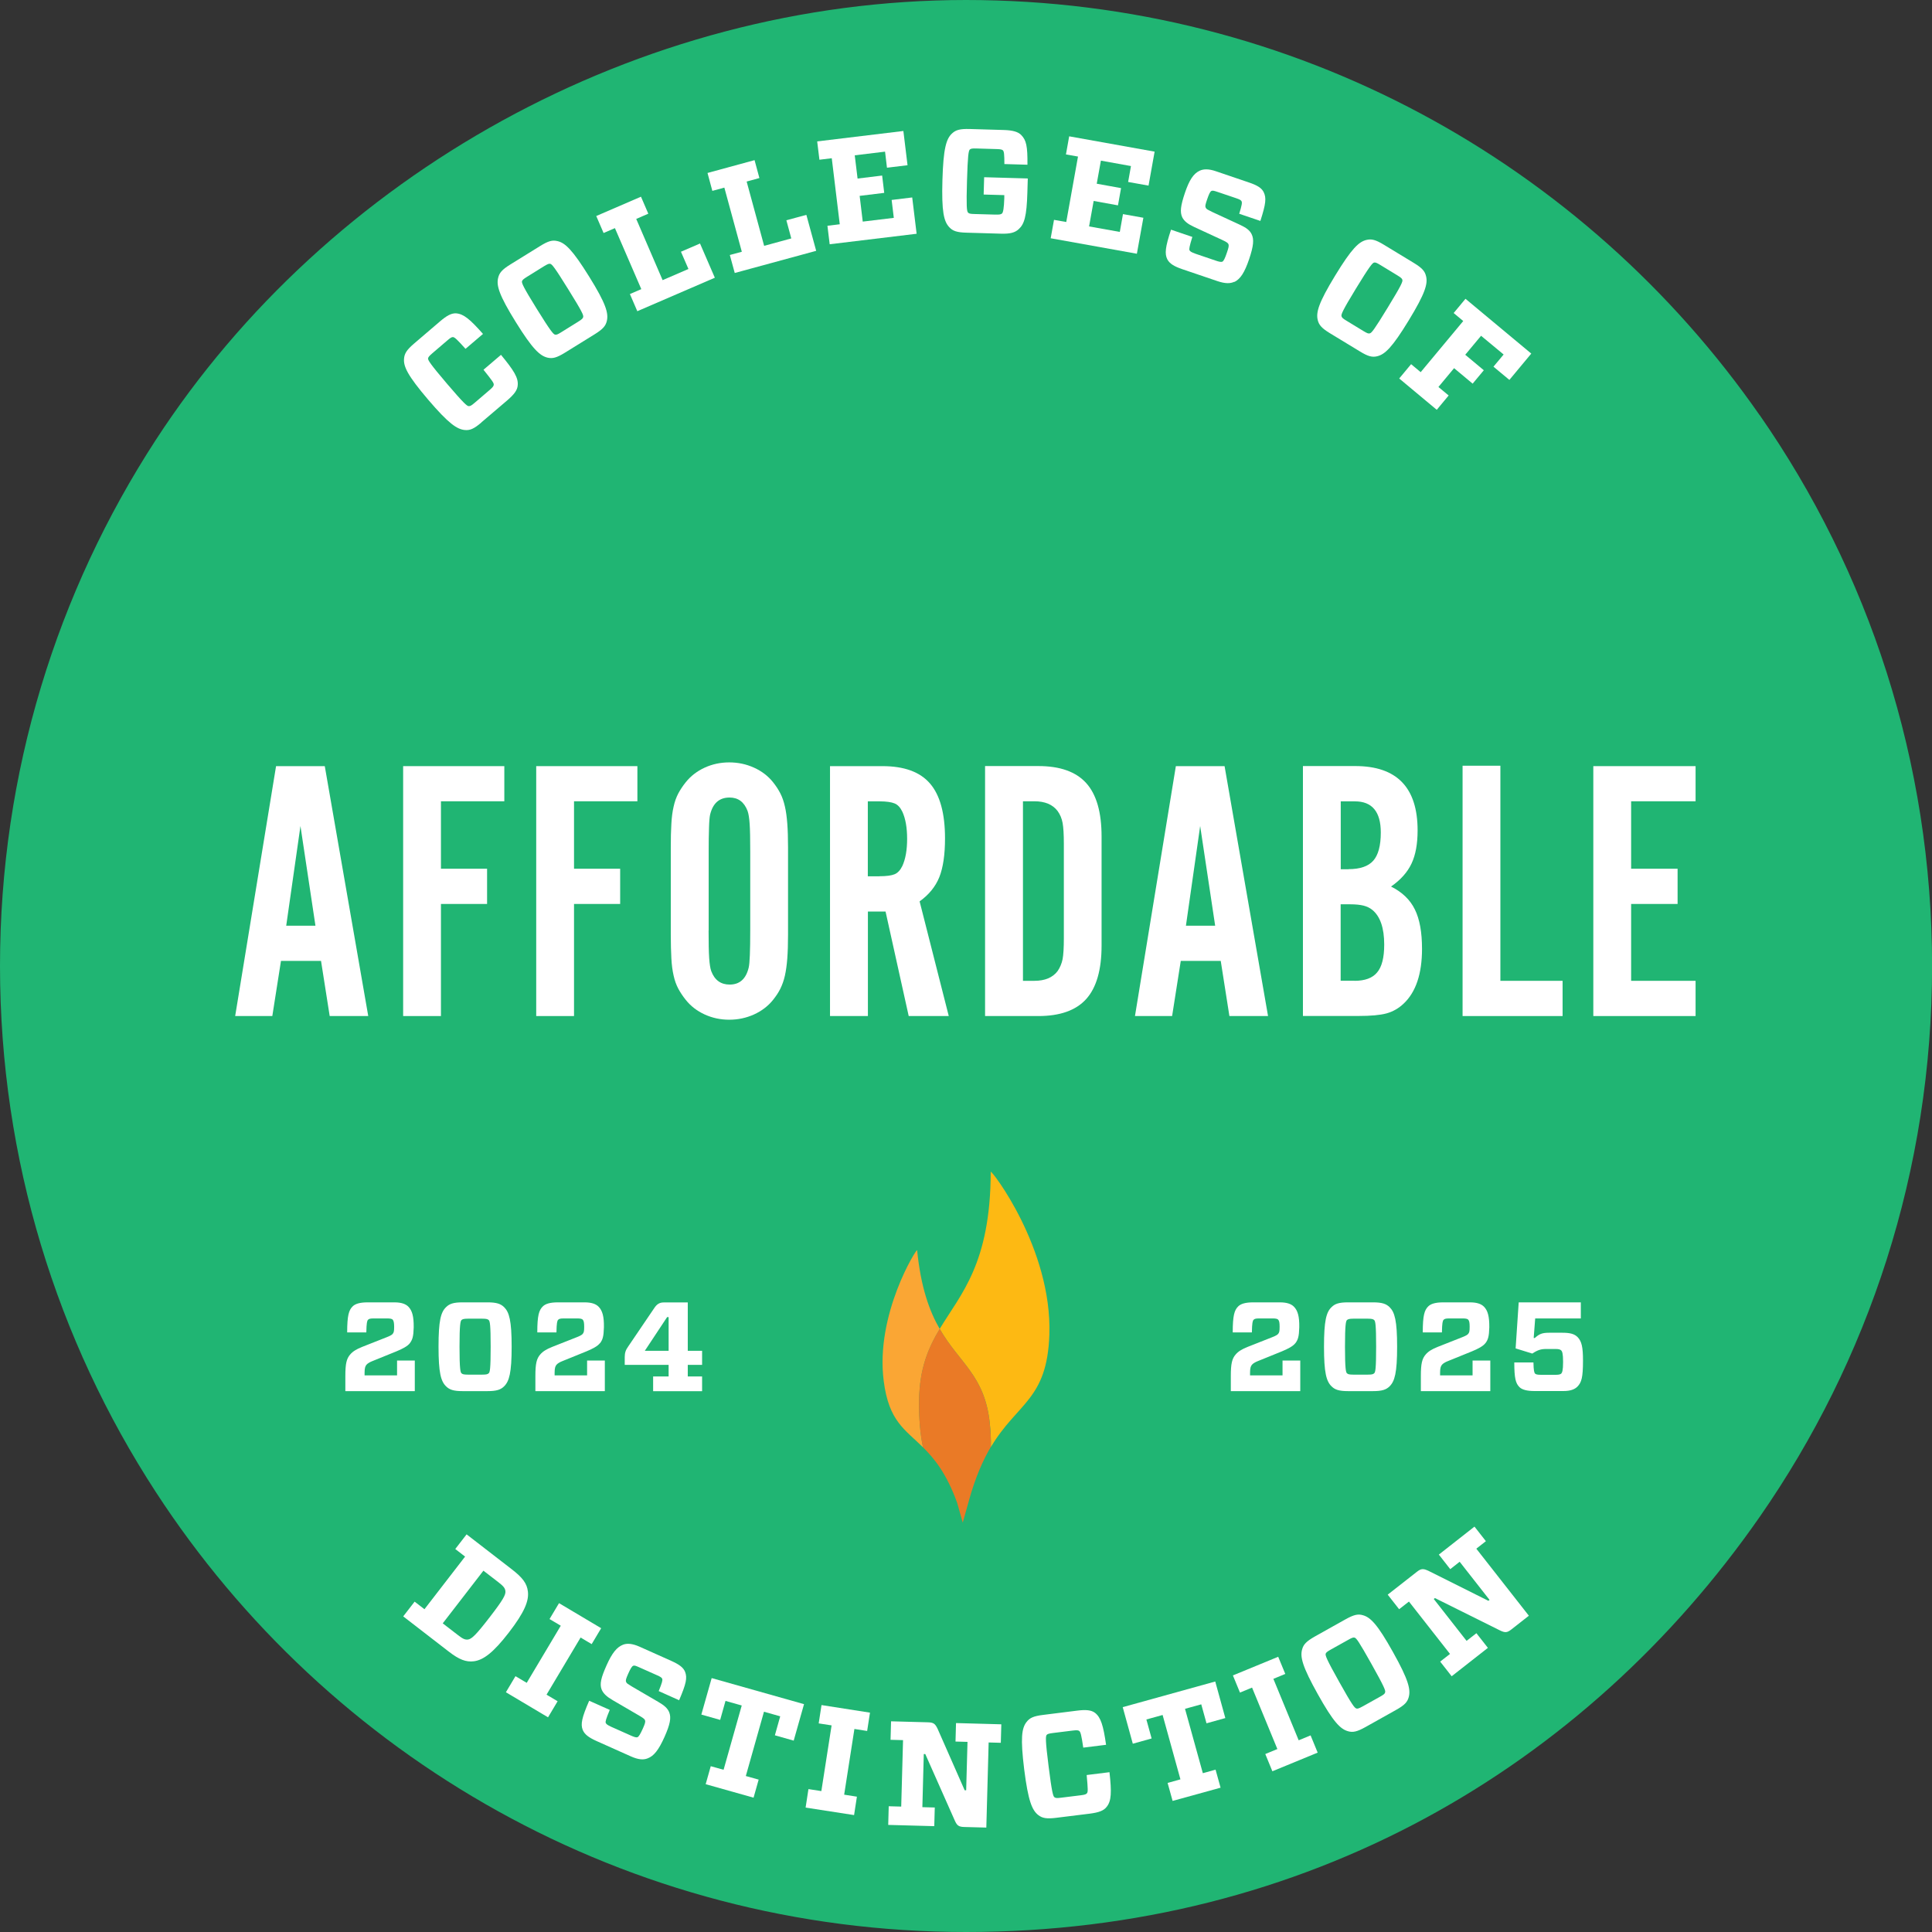 <?xml version="1.0" encoding="UTF-8"?>
<svg id="Layer_2" data-name="Layer 2" xmlns="http://www.w3.org/2000/svg" viewBox="0 0 232 232">
  <rect x="0" y="0" width="232" height="232" fill="#333333" stroke="none"/>
  <defs>
    <style>
      .cls-1 {
        fill: #fdb913;
      }

      .cls-1, .cls-2, .cls-3, .cls-4, .cls-5 {
        stroke-width: 0px;
      }

      .cls-2 {
        fill: #20b573;
      }

      .cls-3 {
        fill: #faa634;
      }

      .cls-4 {
        fill: #fff;
      }

      .cls-5 {
        fill: #ea7a26;
      }
    </style>
  </defs>
  <g id="Layer_1-2" data-name="Layer 1">
    <g>
      <g>
        <path class="cls-2" d="M211.3,49.85C190.34,19.72,155.48,0,116,0S39.38,21.04,18.7,52.84C6.88,71.02,0,92.71,0,116s6.88,44.98,18.7,63.15c20.68,31.81,56.54,52.85,97.31,52.85s74.34-19.73,95.3-49.85c13.05-18.76,20.7-41.56,20.7-66.15s-7.65-47.39-20.7-66.15"/>
        <g>
          <path class="cls-1" d="M118.99,173.76c3.18-5.34,6.75-5.63,7.02-13.48.35-10.37-7.04-19.93-7.04-19.56-.03,11.05-3.59,14.64-6.13,18.86,2.36,4.11,5.38,5.55,6.01,11.25.12,1.09.16,2.06.14,2.94"/>
          <path class="cls-3" d="M112.84,159.58c-1.22-2.12-2.26-4.95-2.71-9.45-.02-.29-5.05,7.69-4.01,15.71.62,4.84,2.53,5.79,4.72,7.96-.32-1.53-.5-3.37-.47-5.61.05-3.89,1.12-6.34,2.48-8.61"/>
          <path class="cls-5" d="M118.85,170.82c-.63-5.69-3.65-7.14-6.01-11.25-1.36,2.27-2.43,4.72-2.48,8.61-.03,2.24.15,4.09.47,5.61,1.35,1.34,2.82,3.11,4.11,6.68l.67,2.37s.39-1.4.61-2.18c.04-.13.07-.26.11-.39.01-.07.03-.11.03-.12.78-2.79,1.68-4.81,2.62-6.4.02-.88-.02-1.85-.14-2.94"/>
        </g>
        <path class="cls-4" d="M63.39,191.1c.14,1.12-.39,2.48-2.28,4.93-1.88,2.44-3.07,3.31-4.2,3.46-.95.12-1.78-.2-3.03-1.17l-5.46-4.22,1.37-1.77,1.18.91,4.88-6.32-1.18-.91,1.36-1.76,5.46,4.22c1.25.97,1.79,1.67,1.9,2.63ZM53.17,194.94l1.79,1.38c.59.46.86.6,1.23.56.45-.06.96-.54,2.59-2.65,1.63-2.11,1.97-2.73,1.91-3.18-.05-.37-.26-.6-.85-1.06l-1.79-1.38-4.88,6.32Z"/>
        <path class="cls-4" d="M66.96,204.29l-1.15,1.93-5.06-3.01,1.15-1.93,1.35.8,4.09-6.86-1.35-.8,1.14-1.91,5.06,3.01-1.14,1.91-1.33-.79-4.09,6.86,1.33.79Z"/>
        <path class="cls-4" d="M77.74,211.16c-.49.19-1.1.15-2.01-.26l-4.09-1.83c-.96-.43-1.45-.81-1.67-1.35-.26-.68-.11-1.45.78-3.49l2.47,1.1c-.47,1.14-.54,1.42-.48,1.56.06.14.19.26.68.48l2.29,1.02c.47.21.68.27.84.22.17-.08.34-.37.65-1.05.25-.57.33-.79.25-1-.05-.14-.26-.29-.69-.54l-3.17-1.85c-.74-.43-1.14-.8-1.35-1.3-.24-.65-.08-1.38.61-2.92.65-1.45,1.22-2.16,1.97-2.45.49-.19,1.12-.14,1.98.24l3.8,1.7c.98.44,1.47.81,1.67,1.33.27.71.14,1.39-.72,3.4l-2.45-1.1c.42-1.04.48-1.3.42-1.47-.05-.14-.18-.24-.64-.44l-2.11-.94c-.42-.19-.59-.25-.73-.19-.16.06-.34.36-.61.97-.25.57-.33.79-.24.98.05.16.22.25.69.54l3.17,1.85c.74.43,1.13.78,1.32,1.27.24.63.11,1.41-.58,2.95-.7,1.56-1.27,2.28-2.02,2.56Z"/>
        <path class="cls-4" d="M91.1,213.71l-.61,2.16-5.75-1.62.61-2.16,1.54.43,2.18-7.72-1.95-.55-.64,2.28-2.26-.64,1.24-4.38,11.09,3.13-1.24,4.38-2.26-.64.64-2.28-1.95-.55-2.18,7.72,1.54.43Z"/>
        <path class="cls-4" d="M102.9,215.75l-.34,2.21-5.82-.9.34-2.22,1.55.24,1.23-7.89-1.55-.24.34-2.2,5.82.91-.34,2.2-1.53-.24-1.23,7.89,1.53.24Z"/>
        <path class="cls-4" d="M116.18,209.17l-1.44-.04.06-2.22,5.44.15-.06,2.22-1.46-.04-.28,10.22-2.65-.07c-.68-.02-.87-.18-1.14-.78l-3.54-7.98h-.18s-.17,6.38-.17,6.38l1.49.04-.06,2.24-5.53-.15.06-2.24,1.5.04.22-7.98-1.5-.04.06-2.22,4.45.12c.66.02.85.18,1.14.78l3.25,7.38h.18s.16-5.81.16-5.81Z"/>
        <path class="cls-4" d="M126.82,218.29c-1.16.14-1.66.04-2.14-.33-.75-.59-1.21-1.69-1.69-5.47-.47-3.8-.3-4.98.29-5.72.37-.48.83-.7,1.99-.84l4.06-.51c1.09-.14,1.73-.07,2.17.27.69.54.99,1.51,1.32,3.83l-2.74.34c-.22-1.51-.32-1.88-.48-2-.12-.09-.28-.11-.78-.05l-2.35.29c-.55.07-.68.12-.79.24-.12.18-.16.63.24,3.77.39,3.12.54,3.57.69,3.7.14.11.28.13.83.06l2.35-.29c.51-.06.65-.13.74-.25.12-.16.12-.45-.04-2.18l2.74-.34c.27,2.42.23,3.45-.33,4.15-.35.47-.95.69-2.05.83l-4.04.5Z"/>
        <path class="cls-4" d="M145.97,212.51l.6,2.16-5.76,1.59-.6-2.16,1.54-.43-2.14-7.73-1.95.54.63,2.28-2.26.63-1.21-4.39,11.11-3.08,1.21,4.39-2.26.63-.63-2.28-1.95.54,2.14,7.73,1.54-.43Z"/>
        <path class="cls-4" d="M157.38,208.39l.85,2.07-5.44,2.24-.85-2.07,1.45-.6-3.04-7.38-1.45.6-.85-2.06,5.44-2.24.85,2.06-1.43.59,3.04,7.38,1.43-.59Z"/>
        <path class="cls-4" d="M161.56,194.46c1.04-.58,1.52-.67,2.1-.5.91.25,1.76,1.1,3.62,4.44,1.86,3.32,2.14,4.49,1.88,5.41-.16.58-.49.95-1.53,1.53l-3.66,2.05c-1.02.57-1.52.67-2.1.5-.92-.26-1.76-1.11-3.62-4.44-1.87-3.34-2.15-4.5-1.88-5.41.16-.58.51-.95,1.53-1.53l3.66-2.05ZM162.86,205.16c.17.05.31,0,.79-.26l2.06-1.15c.47-.26.59-.37.62-.53.07-.2-.09-.64-1.63-3.39-1.55-2.76-1.82-3.12-2.04-3.18-.15-.04-.3,0-.77.27l-2.06,1.15c-.48.27-.59.37-.64.52-.05.21.09.64,1.64,3.4,1.54,2.76,1.84,3.11,2.03,3.16Z"/>
        <path class="cls-4" d="M175.28,187.54l-1.13.89-1.37-1.75,4.28-3.36,1.37,1.75-1.15.9,6.31,8.05-2.09,1.64c-.53.42-.78.41-1.37.13l-7.82-3.89-.14.11,3.94,5.03,1.18-.92,1.38,1.76-4.35,3.41-1.38-1.76,1.18-.92-4.93-6.29-1.18.92-1.37-1.75,3.5-2.74c.52-.41.77-.4,1.37-.13l7.22,3.61.14-.11-3.59-4.58Z"/>
        <path class="cls-4" d="M57.8,50.74c-.89.76-1.36.95-1.96.9-.95-.08-1.95-.75-4.42-3.64-2.48-2.91-2.99-4-2.9-4.94.05-.6.31-1.04,1.2-1.8l3.11-2.66c.84-.72,1.4-1.01,1.96-.97.88.07,1.66.71,3.21,2.47l-2.1,1.79c-1.02-1.14-1.3-1.39-1.5-1.41-.15-.01-.3.07-.67.39l-1.8,1.54c-.42.36-.5.48-.53.64,0,.21.22.61,2.27,3.02,2.04,2.39,2.41,2.69,2.61,2.7.18.01.31-.05.73-.41l1.8-1.54c.39-.34.47-.47.48-.62.02-.2-.14-.44-1.23-1.8l2.1-1.79c1.55,1.88,2.09,2.75,2.01,3.64-.03.59-.42,1.1-1.25,1.82l-3.1,2.64Z"/>
        <path class="cls-4" d="M64.85,29.55c1.01-.63,1.49-.74,2.08-.6.92.2,1.8,1.02,3.82,4.27,2.01,3.23,2.34,4.39,2.12,5.32-.14.59-.45.97-1.46,1.6l-3.57,2.21c-1,.62-1.49.73-2.08.6-.93-.22-1.81-1.03-3.82-4.27-2.02-3.25-2.35-4.4-2.12-5.32.14-.59.46-.98,1.46-1.6l3.57-2.21ZM66.64,40.18c.17.04.31,0,.78-.3l2.01-1.25c.45-.28.57-.4.6-.56.06-.21-.12-.64-1.78-3.31-1.67-2.69-1.96-3.03-2.18-3.08-.15-.03-.3.02-.76.3l-2.01,1.25c-.47.29-.57.4-.62.55-.04.21.12.64,1.79,3.33,1.67,2.69,1.98,3.02,2.17,3.07Z"/>
        <path class="cls-4" d="M73.85,27.39l-1.37.59-.88-2.04,5.37-2.32.88,2.04-1.45.63,3.17,7.35,3.1-1.34-.9-2.07,2.29-.99,1.78,4.11-9.31,4.02-.89-2.06,1.37-.59-3.17-7.33Z"/>
        <path class="cls-4" d="M86.98,22.53l-1.44.39-.58-2.15,5.65-1.54.58,2.15-1.53.42,2.1,7.72,3.26-.89-.59-2.18,2.4-.65,1.18,4.32-9.78,2.66-.59-2.16,1.44-.39-2.1-7.71Z"/>
        <path class="cls-4" d="M98.4,19.19l-.27-2.21,10.35-1.25.5,4.11-2.47.3-.23-1.93-3.64.44.34,2.79,2.95-.36.25,2.08-2.95.36.37,3.09,3.73-.45-.26-2.15,2.47-.3.53,4.36-10.44,1.26-.27-2.22,1.48-.18-.96-7.93-1.48.18Z"/>
        <path class="cls-4" d="M120.61,19.72c0-1.25-.05-1.51-.17-1.66-.1-.09-.24-.15-.78-.16l-2.38-.07c-.55-.02-.69.02-.82.12-.16.17-.25.72-.34,3.78-.09,3.04-.03,3.63.12,3.79.12.13.26.17.81.18l2.47.07c.5.01.68-.02.81-.14.13-.12.23-.62.27-1.84v-.36s-2.48-.07-2.48-.07l.06-2.08,5.24.15-.05,1.69c-.08,2.86-.37,3.78-1.02,4.38-.47.45-1.08.59-2.15.56l-4.14-.12c-1.17-.03-1.65-.21-2.06-.65-.66-.69-.94-1.86-.83-5.66.11-3.82.46-4.97,1.16-5.61.44-.41.92-.56,2.1-.53l4.11.12c1.1.03,1.74.23,2.1.61.6.62.76,1.32.74,3.56l-2.76-.08Z"/>
        <path class="cls-4" d="M128,18.56l.39-2.19,10.26,1.84-.73,4.08-2.45-.44.34-1.91-3.61-.65-.5,2.77,2.92.53-.37,2.07-2.92-.53-.55,3.06,3.69.66.38-2.14,2.45.44-.78,4.32-10.35-1.86.4-2.21,1.47.26,1.41-7.86-1.47-.26Z"/>
        <path class="cls-4" d="M148.23,33.83c-.47.23-1.08.25-2.03-.07l-4.24-1.44c-.99-.34-1.52-.67-1.79-1.19-.32-.65-.25-1.44.45-3.55l2.56.87c-.36,1.17-.4,1.46-.34,1.6.07.14.22.24.72.42l2.38.81c.49.17.7.2.85.14.16-.09.31-.4.55-1.11.2-.59.26-.81.16-1.02-.07-.14-.29-.27-.74-.48l-3.33-1.54c-.78-.36-1.21-.69-1.46-1.17-.29-.63-.21-1.37.33-2.97.51-1.5,1.01-2.27,1.74-2.62.47-.23,1.1-.25,1.99.06l3.94,1.34c1.01.34,1.54.67,1.78,1.17.33.68.27,1.37-.4,3.45l-2.54-.86c.33-1.07.36-1.34.28-1.5-.07-.14-.21-.22-.68-.38l-2.19-.74c-.44-.15-.61-.19-.75-.12-.16.08-.3.39-.52,1.03-.2.59-.26.81-.15,1,.06.15.24.23.74.48l3.33,1.54c.78.36,1.2.67,1.43,1.14.3.61.24,1.4-.3,3-.55,1.62-1.05,2.38-1.77,2.74Z"/>
        <path class="cls-4" d="M169.77,31.57c1.02.62,1.33,1,1.47,1.58.24.91-.09,2.07-2.08,5.33-1.98,3.25-2.85,4.07-3.78,4.3-.59.14-1.07.04-2.08-.58l-3.59-2.18c-1-.61-1.33-1-1.47-1.58-.23-.93.1-2.08,2.08-5.33,1.99-3.27,2.86-4.09,3.78-4.3.59-.14,1.08-.03,2.08.58l3.59,2.18ZM161.09,37.96c.04.17.14.28.61.56l2.02,1.23c.46.28.61.33.77.28.21-.04.51-.4,2.15-3.09,1.65-2.7,1.82-3.12,1.76-3.34-.04-.15-.15-.26-.61-.54l-2.02-1.23c-.47-.29-.61-.33-.77-.3-.2.06-.51.4-2.16,3.1-1.65,2.7-1.8,3.13-1.75,3.33Z"/>
        <path class="cls-4" d="M174.56,37.59l1.42-1.71,7.9,6.58-2.63,3.16-1.91-1.59,1.22-1.46-2.71-2.25-1.9,2.28,2.23,1.86-1.34,1.61-2.23-1.86-1.88,2.26,1.23,1.02-1.43,1.72-4.51-3.76,1.43-1.72,1.15.96,5.11-6.14-1.15-.96Z"/>
      </g>
      <g>
        <path class="cls-4" d="M33.74,115.39l-1.04,6.62h-4.46l4.91-30.01h5.85l5.22,30.01h-4.63l-1.04-6.62h-4.81ZM36.08,99.19l-1.71,11.97h3.51l-1.8-11.97Z"/>
        <path class="cls-4" d="M60.56,96.22h-7.61v8.1h5.54v4.23h-5.54v13.46h-4.54v-30.01h12.15v4.23Z"/>
        <path class="cls-4" d="M76.54,96.22h-7.61v8.1h5.54v4.23h-5.54v13.46h-4.54v-30.01h12.15v4.23Z"/>
        <path class="cls-4" d="M94.63,112.24c0,1.11-.03,2.06-.09,2.86-.06.8-.16,1.49-.29,2.07-.13.58-.32,1.1-.54,1.55-.22.45-.52.9-.88,1.35-.6.75-1.37,1.33-2.29,1.75-.93.42-1.92.63-2.97.63s-2.03-.21-2.95-.63c-.92-.42-1.67-1-2.27-1.75-.36-.45-.66-.9-.9-1.35-.24-.45-.43-.97-.56-1.57-.14-.6-.23-1.29-.27-2.07-.04-.78-.07-1.72-.07-2.83v-10.49c0-1.11.02-2.05.07-2.83.04-.78.13-1.47.27-2.07.13-.6.32-1.12.56-1.58.24-.45.54-.9.9-1.35.6-.75,1.36-1.33,2.27-1.75.92-.42,1.9-.63,2.95-.63s2.04.21,2.97.63c.93.42,1.69,1,2.29,1.75.36.45.65.9.88,1.35s.41.97.54,1.55c.14.59.23,1.28.29,2.07.06.79.09,1.75.09,2.86v10.49ZM85.09,111.73c0,1.49.02,2.6.07,3.32s.13,1.24.25,1.57c.41,1.08,1.15,1.61,2.21,1.61,1.21,0,1.97-.69,2.29-2.06.12-.51.18-1.99.18-4.44v-9.46c0-1.52-.02-2.64-.07-3.34s-.13-1.22-.25-1.55c-.41-1.08-1.13-1.61-2.16-1.61-1.24,0-2.01.69-2.34,2.06-.06.27-.11.79-.13,1.57-.03.78-.04,1.73-.04,2.87v9.46Z"/>
        <path class="cls-4" d="M104.21,122.01h-4.54v-30.01h6.3c2.61,0,4.52.7,5.71,2.09,1.2,1.39,1.8,3.59,1.8,6.59,0,1.95-.23,3.5-.68,4.64-.46,1.14-1.24,2.11-2.37,2.92l3.5,13.77h-4.81l-2.78-12.55h-2.12v12.55ZM105.62,105.22c.82,0,1.43-.08,1.81-.24s.69-.5.93-1c.38-.83.57-1.92.57-3.25s-.19-2.42-.57-3.25c-.24-.5-.54-.84-.93-1s-.99-.25-1.81-.25h-1.41v9h1.41Z"/>
        <path class="cls-4" d="M118.29,91.99h6.39c2.61,0,4.53.68,5.76,2.05,1.23,1.37,1.84,3.5,1.84,6.41v13.1c0,2.91-.62,5.05-1.84,6.41-1.23,1.37-3.15,2.05-5.76,2.05h-6.39v-30.01ZM124.21,117.78c1.27,0,2.2-.39,2.79-1.17.29-.42.49-.9.6-1.43.1-.54.15-1.38.15-2.51v-11.34c0-1.13-.05-1.97-.15-2.51-.1-.54-.3-1.02-.6-1.43-.59-.78-1.52-1.17-2.79-1.17h-1.37v21.56h1.37Z"/>
        <path class="cls-4" d="M141.79,115.39l-1.04,6.62h-4.46l4.91-30.01h5.85l5.22,30.01h-4.64l-1.04-6.62h-4.81ZM144.12,99.19l-1.71,11.97h3.51l-1.8-11.97Z"/>
        <path class="cls-4" d="M156.46,91.99h6.28c5,0,7.49,2.58,7.49,7.73,0,1.62-.24,2.94-.73,3.98s-1.3,1.95-2.46,2.76c1.33.66,2.29,1.58,2.86,2.75.58,1.17.86,2.75.86,4.73,0,3-.74,5.2-2.21,6.58-.6.57-1.29.96-2.05,1.17-.77.21-1.89.31-3.36.31h-6.68v-30.01ZM161.94,104.37c1.38,0,2.37-.34,2.97-1.02.6-.68.9-1.81.9-3.38,0-2.49-1.04-3.74-3.1-3.74h-1.71v8.15h.94ZM162.65,117.78c1.25,0,2.16-.33,2.72-1.01.57-.67.85-1.78.85-3.34,0-2-.48-3.39-1.43-4.17-.3-.24-.65-.41-1.05-.51s-.94-.16-1.63-.16h-1.12v9.18h1.65Z"/>
        <path class="cls-4" d="M187.64,122.01h-12.01v-30.06h4.54v25.83h7.47v4.23Z"/>
        <path class="cls-4" d="M203.61,96.22h-7.74v8.1h5.58v4.23h-5.58v9.23h7.74v4.23h-12.28v-30.01h12.28v4.23Z"/>
      </g>
      <g>
        <path class="cls-4" d="M49.22,161.29c-.26.35-.87.68-1.63.99l-2.86,1.16c-.32.12-.61.3-.72.44-.15.17-.23.41-.23.96v.32h3.9v-1.78h2.13v3.67h-8.34v-1.81c0-1.48.14-2.09.59-2.6.3-.35.72-.62,1.45-.91l2.94-1.16c.5-.2.64-.3.73-.43.11-.15.15-.29.15-.81,0-.47-.05-.73-.18-.87-.09-.09-.29-.14-.64-.14h-1.65c-.43,0-.58.06-.67.17-.11.11-.18.37-.2,1.51h-2.3c0-2.04.2-2.67.65-3.12.32-.32.88-.49,1.81-.49h3.2c.87,0,1.37.2,1.69.52.46.47.65,1.17.64,2.47-.03,1.13-.15,1.49-.47,1.92Z"/>
        <path class="cls-4" d="M60.54,156.97c.61.61.9,1.61.9,4.75s-.29,4.14-.9,4.75c-.41.41-.91.58-2,.58h-3c-1.08,0-1.57-.17-1.98-.58-.62-.61-.9-1.63-.9-4.75s.27-4.14.9-4.75c.41-.41.9-.58,1.98-.58h3c1.08,0,1.58.17,2,.58ZM56.19,165.07h1.72c.52,0,.65-.05.78-.17.14-.12.23-.53.23-3.18s-.09-3.06-.23-3.2c-.12-.11-.26-.17-.78-.17h-1.72c-.5,0-.66.06-.78.17-.12.14-.23.53-.23,3.2s.11,3.06.23,3.18c.12.12.27.17.78.17Z"/>
        <path class="cls-4" d="M72.04,161.29c-.26.35-.87.68-1.63.99l-2.86,1.16c-.32.12-.61.3-.72.44-.15.17-.23.41-.23.96v.32h3.9v-1.78h2.13v3.67h-8.34v-1.81c0-1.48.14-2.09.59-2.6.3-.35.72-.62,1.45-.91l2.94-1.16c.5-.2.64-.3.73-.43.11-.15.15-.29.15-.81,0-.47-.04-.73-.18-.87-.09-.09-.29-.14-.64-.14h-1.64c-.43,0-.58.06-.67.17-.11.11-.18.37-.2,1.51h-2.3c0-2.04.2-2.67.66-3.12.32-.32.88-.49,1.81-.49h3.2c.87,0,1.37.2,1.69.52.46.47.66,1.17.64,2.47-.03,1.13-.15,1.49-.47,1.92Z"/>
        <path class="cls-4" d="M82.59,162.21h1.72v1.69h-1.72v1.39h1.72v1.77h-5.88v-1.77h1.86v-1.39h-5.27v-.94c0-.53.12-.85.41-1.26l3.12-4.6c.32-.49.64-.7,1.16-.7h2.88v5.82ZM80.29,158.16h-.18l-2.68,4.05h2.86v-4.05Z"/>
      </g>
      <g>
        <path class="cls-4" d="M155.55,161.29c-.26.35-.87.68-1.63.99l-2.86,1.16c-.32.12-.61.3-.72.44-.15.17-.23.41-.23.96v.32h3.9v-1.78h2.13v3.67h-8.34v-1.81c0-1.48.14-2.09.59-2.6.3-.35.72-.62,1.45-.91l2.94-1.16c.5-.2.64-.3.73-.43.11-.15.15-.29.15-.81,0-.47-.04-.73-.18-.87-.09-.09-.29-.14-.64-.14h-1.64c-.43,0-.58.06-.67.17-.11.11-.18.37-.2,1.51h-2.3c0-2.04.2-2.67.65-3.12.32-.32.88-.49,1.81-.49h3.2c.87,0,1.37.2,1.69.52.46.47.66,1.17.64,2.47-.03,1.13-.15,1.49-.47,1.92Z"/>
        <path class="cls-4" d="M166.87,156.97c.61.61.9,1.61.9,4.75s-.29,4.14-.9,4.75c-.41.41-.91.58-2,.58h-3c-1.08,0-1.57-.17-1.98-.58-.62-.61-.9-1.63-.9-4.75s.27-4.14.9-4.75c.41-.41.9-.58,1.98-.58h3c1.08,0,1.58.17,2,.58ZM162.52,165.07h1.72c.52,0,.66-.05.78-.17.14-.12.23-.53.23-3.18s-.09-3.06-.23-3.2c-.12-.11-.26-.17-.78-.17h-1.72c-.5,0-.65.06-.78.17-.12.14-.23.53-.23,3.2s.11,3.06.23,3.18c.12.12.27.17.78.17Z"/>
        <path class="cls-4" d="M178.37,161.29c-.26.35-.87.68-1.63.99l-2.86,1.16c-.32.12-.61.3-.72.44-.15.17-.23.41-.23.96v.32h3.9v-1.78h2.13v3.67h-8.34v-1.81c0-1.48.14-2.09.59-2.6.3-.35.72-.62,1.45-.91l2.94-1.16c.5-.2.64-.3.73-.43.11-.15.15-.29.15-.81,0-.47-.04-.73-.18-.87-.09-.09-.29-.14-.64-.14h-1.64c-.43,0-.58.06-.67.17-.11.11-.18.37-.2,1.51h-2.3c0-2.04.2-2.67.65-3.12.32-.32.88-.49,1.81-.49h3.2c.87,0,1.37.2,1.69.52.46.47.65,1.17.64,2.47-.03,1.13-.15,1.49-.47,1.92Z"/>
        <path class="cls-4" d="M187.47,164.95c.12-.12.23-.37.23-1.4s-.11-1.28-.23-1.39c-.11-.11-.29-.17-.67-.17h-1.14c-.61,0-1.01.12-1.66.55l-2-.62.37-5.53h7.46v1.93h-5.48l-.18,2.34.12.02c.53-.47.85-.64,1.71-.64h1.63c.94,0,1.43.15,1.81.52.5.52.65,1.22.65,2.83,0,2.04-.18,2.62-.67,3.12-.33.33-.84.53-1.69.53h-3.46c-.88,0-1.49-.15-1.81-.47-.46-.46-.62-1.08-.62-2.96h2.3c.02.97.09,1.23.2,1.34.09.09.27.14.67.14h1.86c.33,0,.52-.06.61-.15Z"/>
      </g>
    </g>
  </g>
</svg>